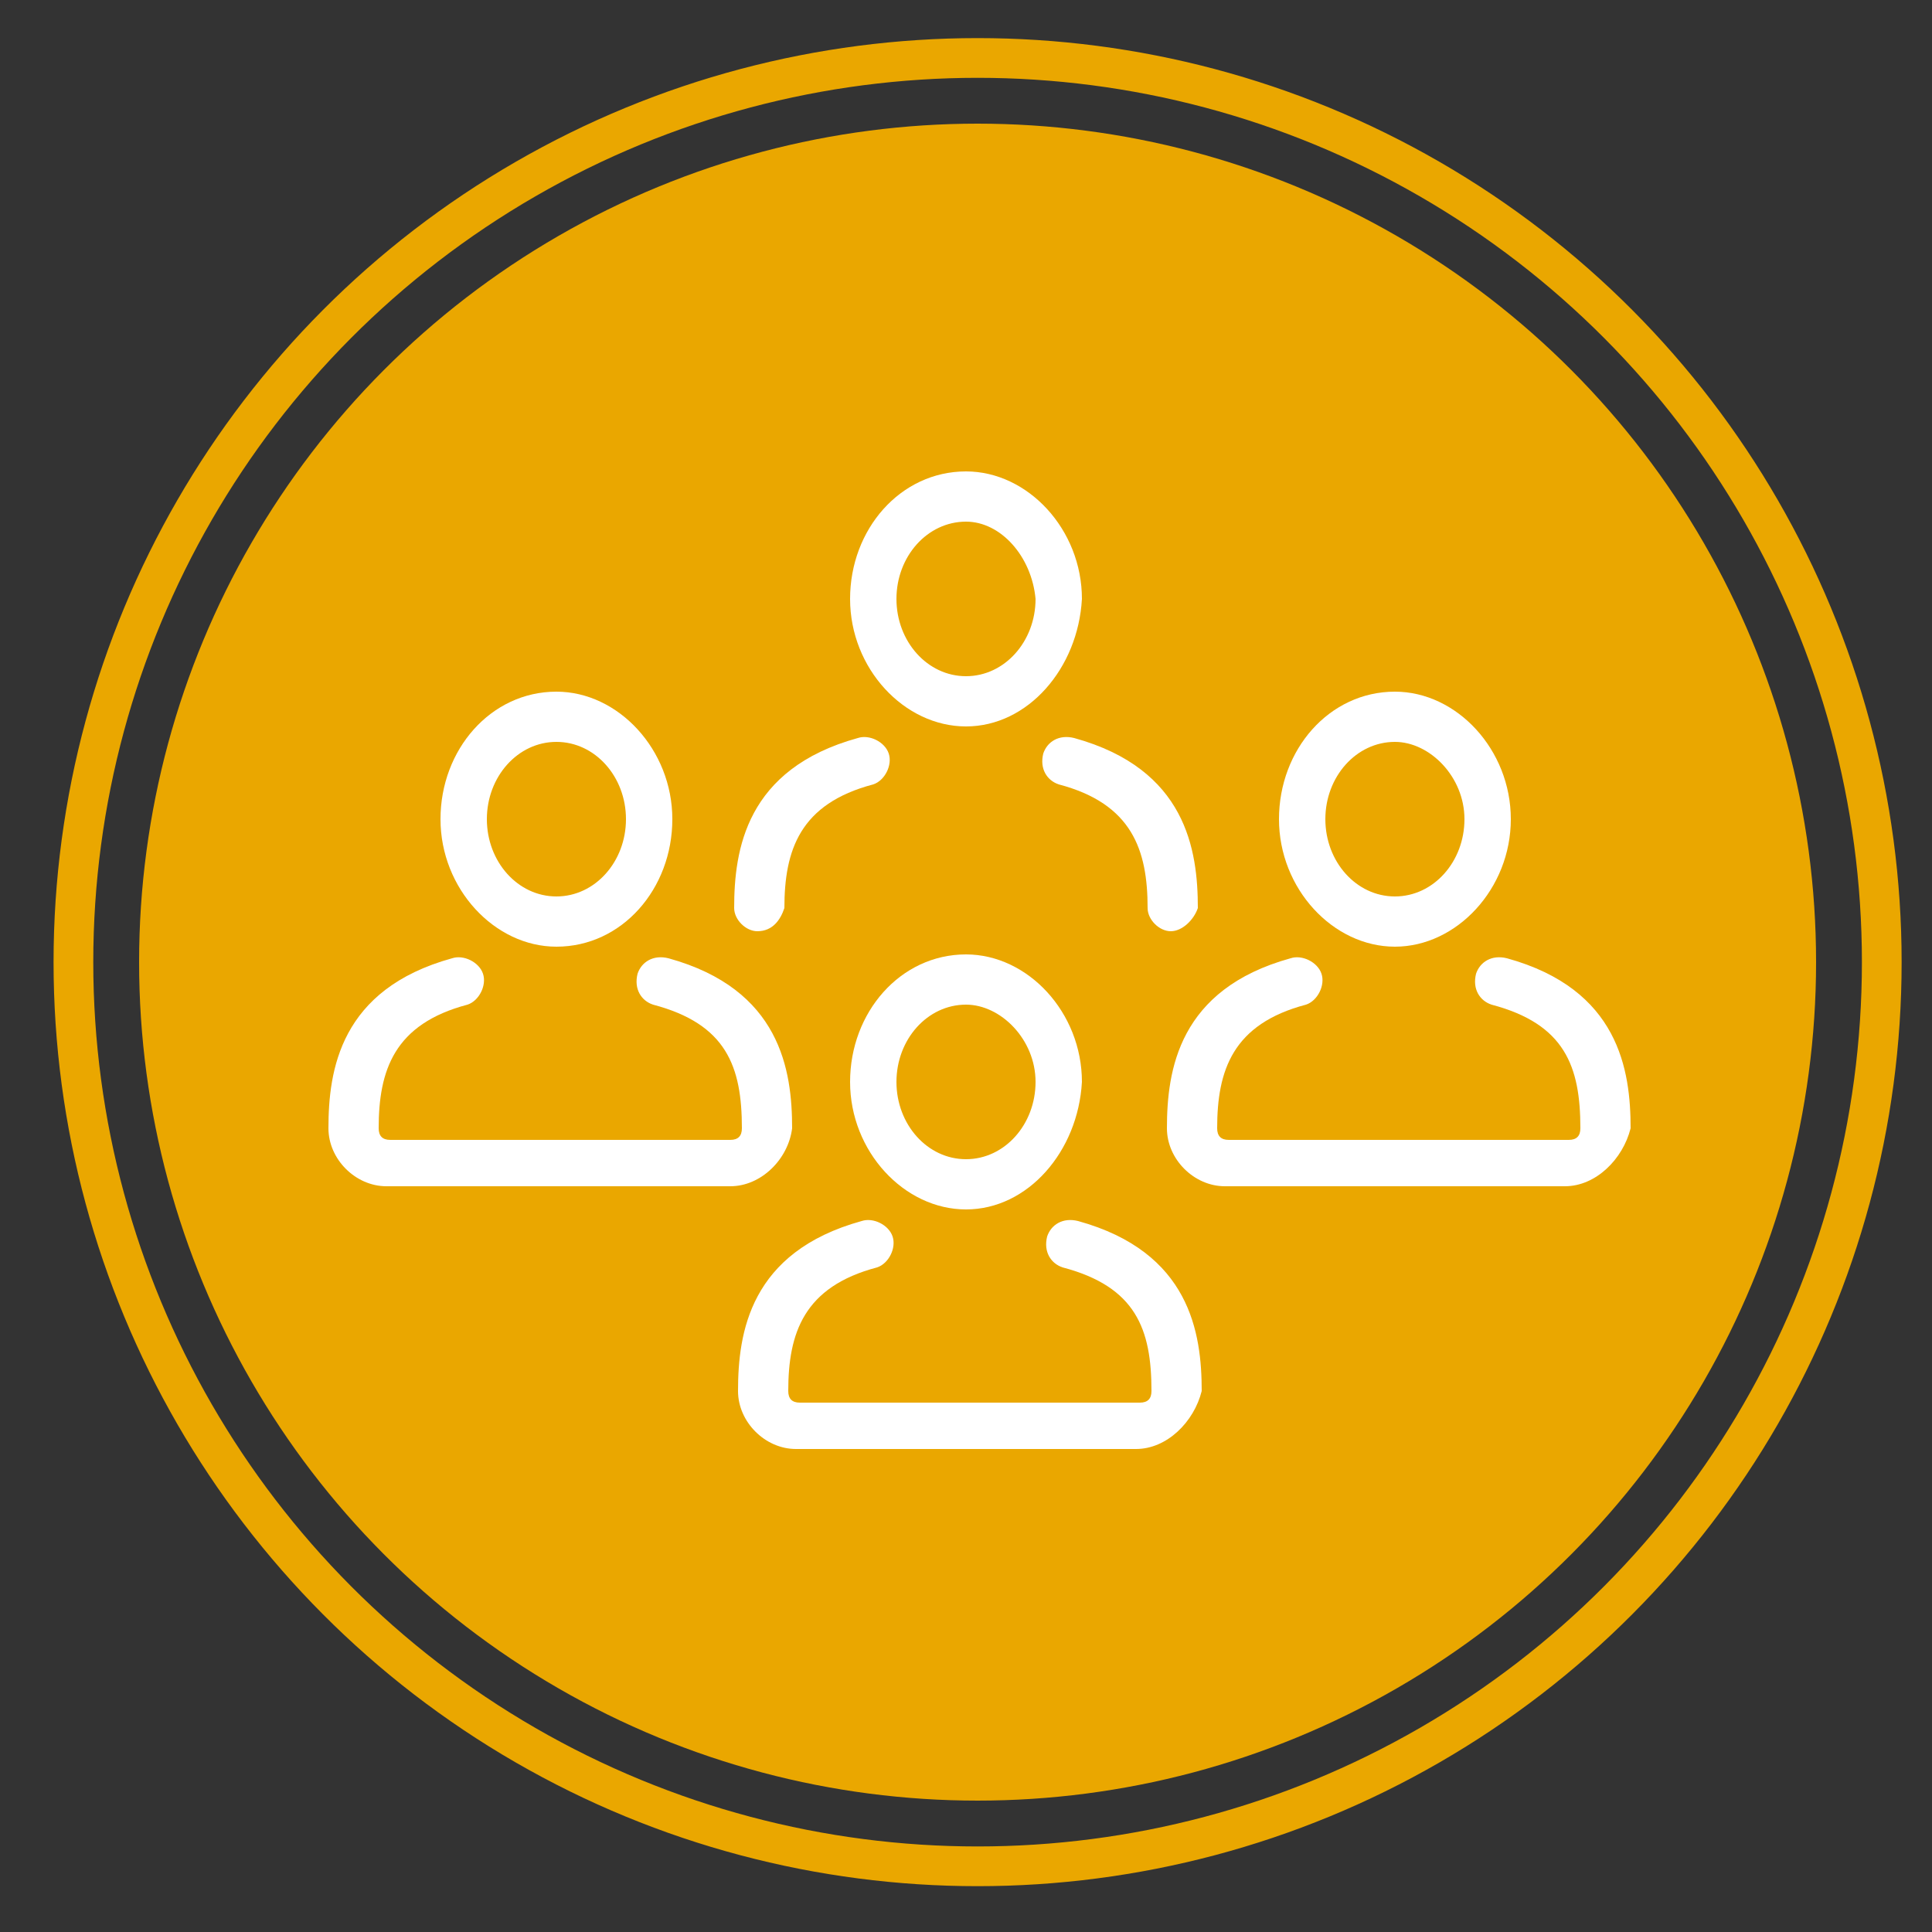 <?xml version="1.0" encoding="utf-8"?>
<!-- Generator: Adobe Illustrator 27.9.0, SVG Export Plug-In . SVG Version: 6.00 Build 0)  -->
<svg version="1.1" id="Layer_1" xmlns="http://www.w3.org/2000/svg" xmlns:xlink="http://www.w3.org/1999/xlink" x="0px" y="0px"
	 viewBox="0 0 50 50" style="enable-background:new 0 0 50 50;" xml:space="preserve">
<rect x="0" y="0" width="50" height="50" fill="#333333" stroke="none"/>
<style type="text/css">
	.st0{fill:#EAA700;}
	.st1{fill:none;stroke:#EAA700;stroke-width:1.028;stroke-miterlimit:10;}
	.st2{fill:#FFFFFF;}
</style>
<circle class="st0" cx="25.3" cy="24.9" r="21.7"/>
<circle class="st1" cx="25.3" cy="24.9" r="23.4"/>
<g>
	<g>
		<g>
			<g>
				<g>
					<g>
						<g>
							<path class="st2" d="M14.4,24.5c-1.6,0-3-1.5-3-3.3c0-1.8,1.3-3.3,3-3.3c1.6,0,3,1.5,3,3.3C17.4,23,16.1,24.5,14.4,24.5z
								 M14.4,19.2c-1,0-1.8,0.9-1.8,2s0.8,2,1.8,2c1,0,1.8-0.9,1.8-2S15.4,19.2,14.4,19.2z"/>
						</g>
					</g>
				</g>
				<g>
					<path class="st2" d="M18.9,30.7H10c-0.8,0-1.5-0.7-1.5-1.5c0-1.5,0.3-3.6,3.2-4.4c0.3-0.1,0.7,0.1,0.8,0.4
						c0.1,0.3-0.1,0.7-0.4,0.8c-1.9,0.5-2.3,1.7-2.3,3.2c0,0.2,0.1,0.3,0.3,0.3h8.8c0.2,0,0.3-0.1,0.3-0.3c0-1.6-0.4-2.7-2.3-3.2
						c-0.3-0.1-0.5-0.4-0.4-0.8c0.1-0.3,0.4-0.5,0.8-0.4c2.9,0.8,3.2,2.9,3.2,4.4C20.4,30,19.7,30.7,18.9,30.7z"/>
				</g>
			</g>
		</g>
		<g>
			<g>
				<g>
					<g>
						<g>
							<path class="st2" d="M36.1,24.5c-1.6,0-3-1.5-3-3.3c0-1.8,1.3-3.3,3-3.3c1.6,0,3,1.5,3,3.3C39.1,23,37.7,24.5,36.1,24.5z
								 M36.1,19.2c-1,0-1.8,0.9-1.8,2s0.8,2,1.8,2c1,0,1.8-0.9,1.8-2S37,19.2,36.1,19.2z"/>
						</g>
					</g>
				</g>
				<g>
					<path class="st2" d="M40.5,30.7h-8.8c-0.8,0-1.5-0.7-1.5-1.5c0-1.5,0.3-3.6,3.2-4.4c0.3-0.1,0.7,0.1,0.8,0.4
						c0.1,0.3-0.1,0.7-0.4,0.8c-1.9,0.5-2.3,1.7-2.3,3.2c0,0.2,0.1,0.3,0.3,0.3h8.8c0.2,0,0.3-0.1,0.3-0.3c0-1.6-0.4-2.7-2.3-3.2
						c-0.3-0.1-0.5-0.4-0.4-0.8c0.1-0.3,0.4-0.5,0.8-0.4c2.9,0.8,3.2,2.9,3.2,4.4C42,30,41.3,30.7,40.5,30.7z"/>
				</g>
			</g>
		</g>
		<g>
			<g>
				<g>
					<g>
						<g>
							<path class="st2" d="M25,18.8c-1.6,0-3-1.5-3-3.3c0-1.8,1.3-3.3,3-3.3c1.6,0,3,1.5,3,3.3C27.9,17.3,26.6,18.8,25,18.8z
								 M25,13.5c-1,0-1.8,0.9-1.8,2c0,1.1,0.8,2,1.8,2c1,0,1.8-0.9,1.8-2C26.7,14.4,25.9,13.5,25,13.5z"/>
						</g>
					</g>
				</g>
				<g>
					<path class="st2" d="M30.3,24.1c-0.3,0-0.6-0.3-0.6-0.6c0-1.5-0.4-2.7-2.3-3.2c-0.3-0.1-0.5-0.4-0.4-0.8
						c0.1-0.3,0.4-0.5,0.8-0.4c2.9,0.8,3.2,2.9,3.2,4.4C30.9,23.8,30.6,24.1,30.3,24.1z"/>
				</g>
				<g>
					<path class="st2" d="M19.6,24.1c-0.3,0-0.6-0.3-0.6-0.6c0-1.5,0.3-3.6,3.2-4.4c0.3-0.1,0.7,0.1,0.8,0.4
						c0.1,0.3-0.1,0.7-0.4,0.8c-1.9,0.5-2.3,1.7-2.3,3.2C20.2,23.8,20,24.1,19.6,24.1z"/>
				</g>
			</g>
		</g>
		<g>
			<g>
				<g>
					<g>
						<g>
							<path class="st2" d="M25,31.3c-1.6,0-3-1.5-3-3.3c0-1.8,1.3-3.3,3-3.3c1.6,0,3,1.5,3,3.3C27.9,29.8,26.6,31.3,25,31.3z
								 M25,26c-1,0-1.8,0.9-1.8,2s0.8,2,1.8,2c1,0,1.8-0.9,1.8-2S25.9,26,25,26z"/>
						</g>
					</g>
				</g>
				<g>
					<path class="st2" d="M29.4,37.5h-8.8c-0.8,0-1.5-0.7-1.5-1.5c0-1.5,0.3-3.6,3.2-4.4c0.3-0.1,0.7,0.1,0.8,0.4
						c0.1,0.3-0.1,0.7-0.4,0.8c-1.9,0.5-2.3,1.7-2.3,3.2c0,0.2,0.1,0.3,0.3,0.3h8.8c0.2,0,0.3-0.1,0.3-0.3c0-1.6-0.4-2.7-2.3-3.2
						c-0.3-0.1-0.5-0.4-0.4-0.8c0.1-0.3,0.4-0.5,0.8-0.4c2.9,0.8,3.2,2.9,3.2,4.4C30.9,36.8,30.2,37.5,29.4,37.5z"/>
				</g>
			</g>
		</g>
	</g>
</g>
</svg>
